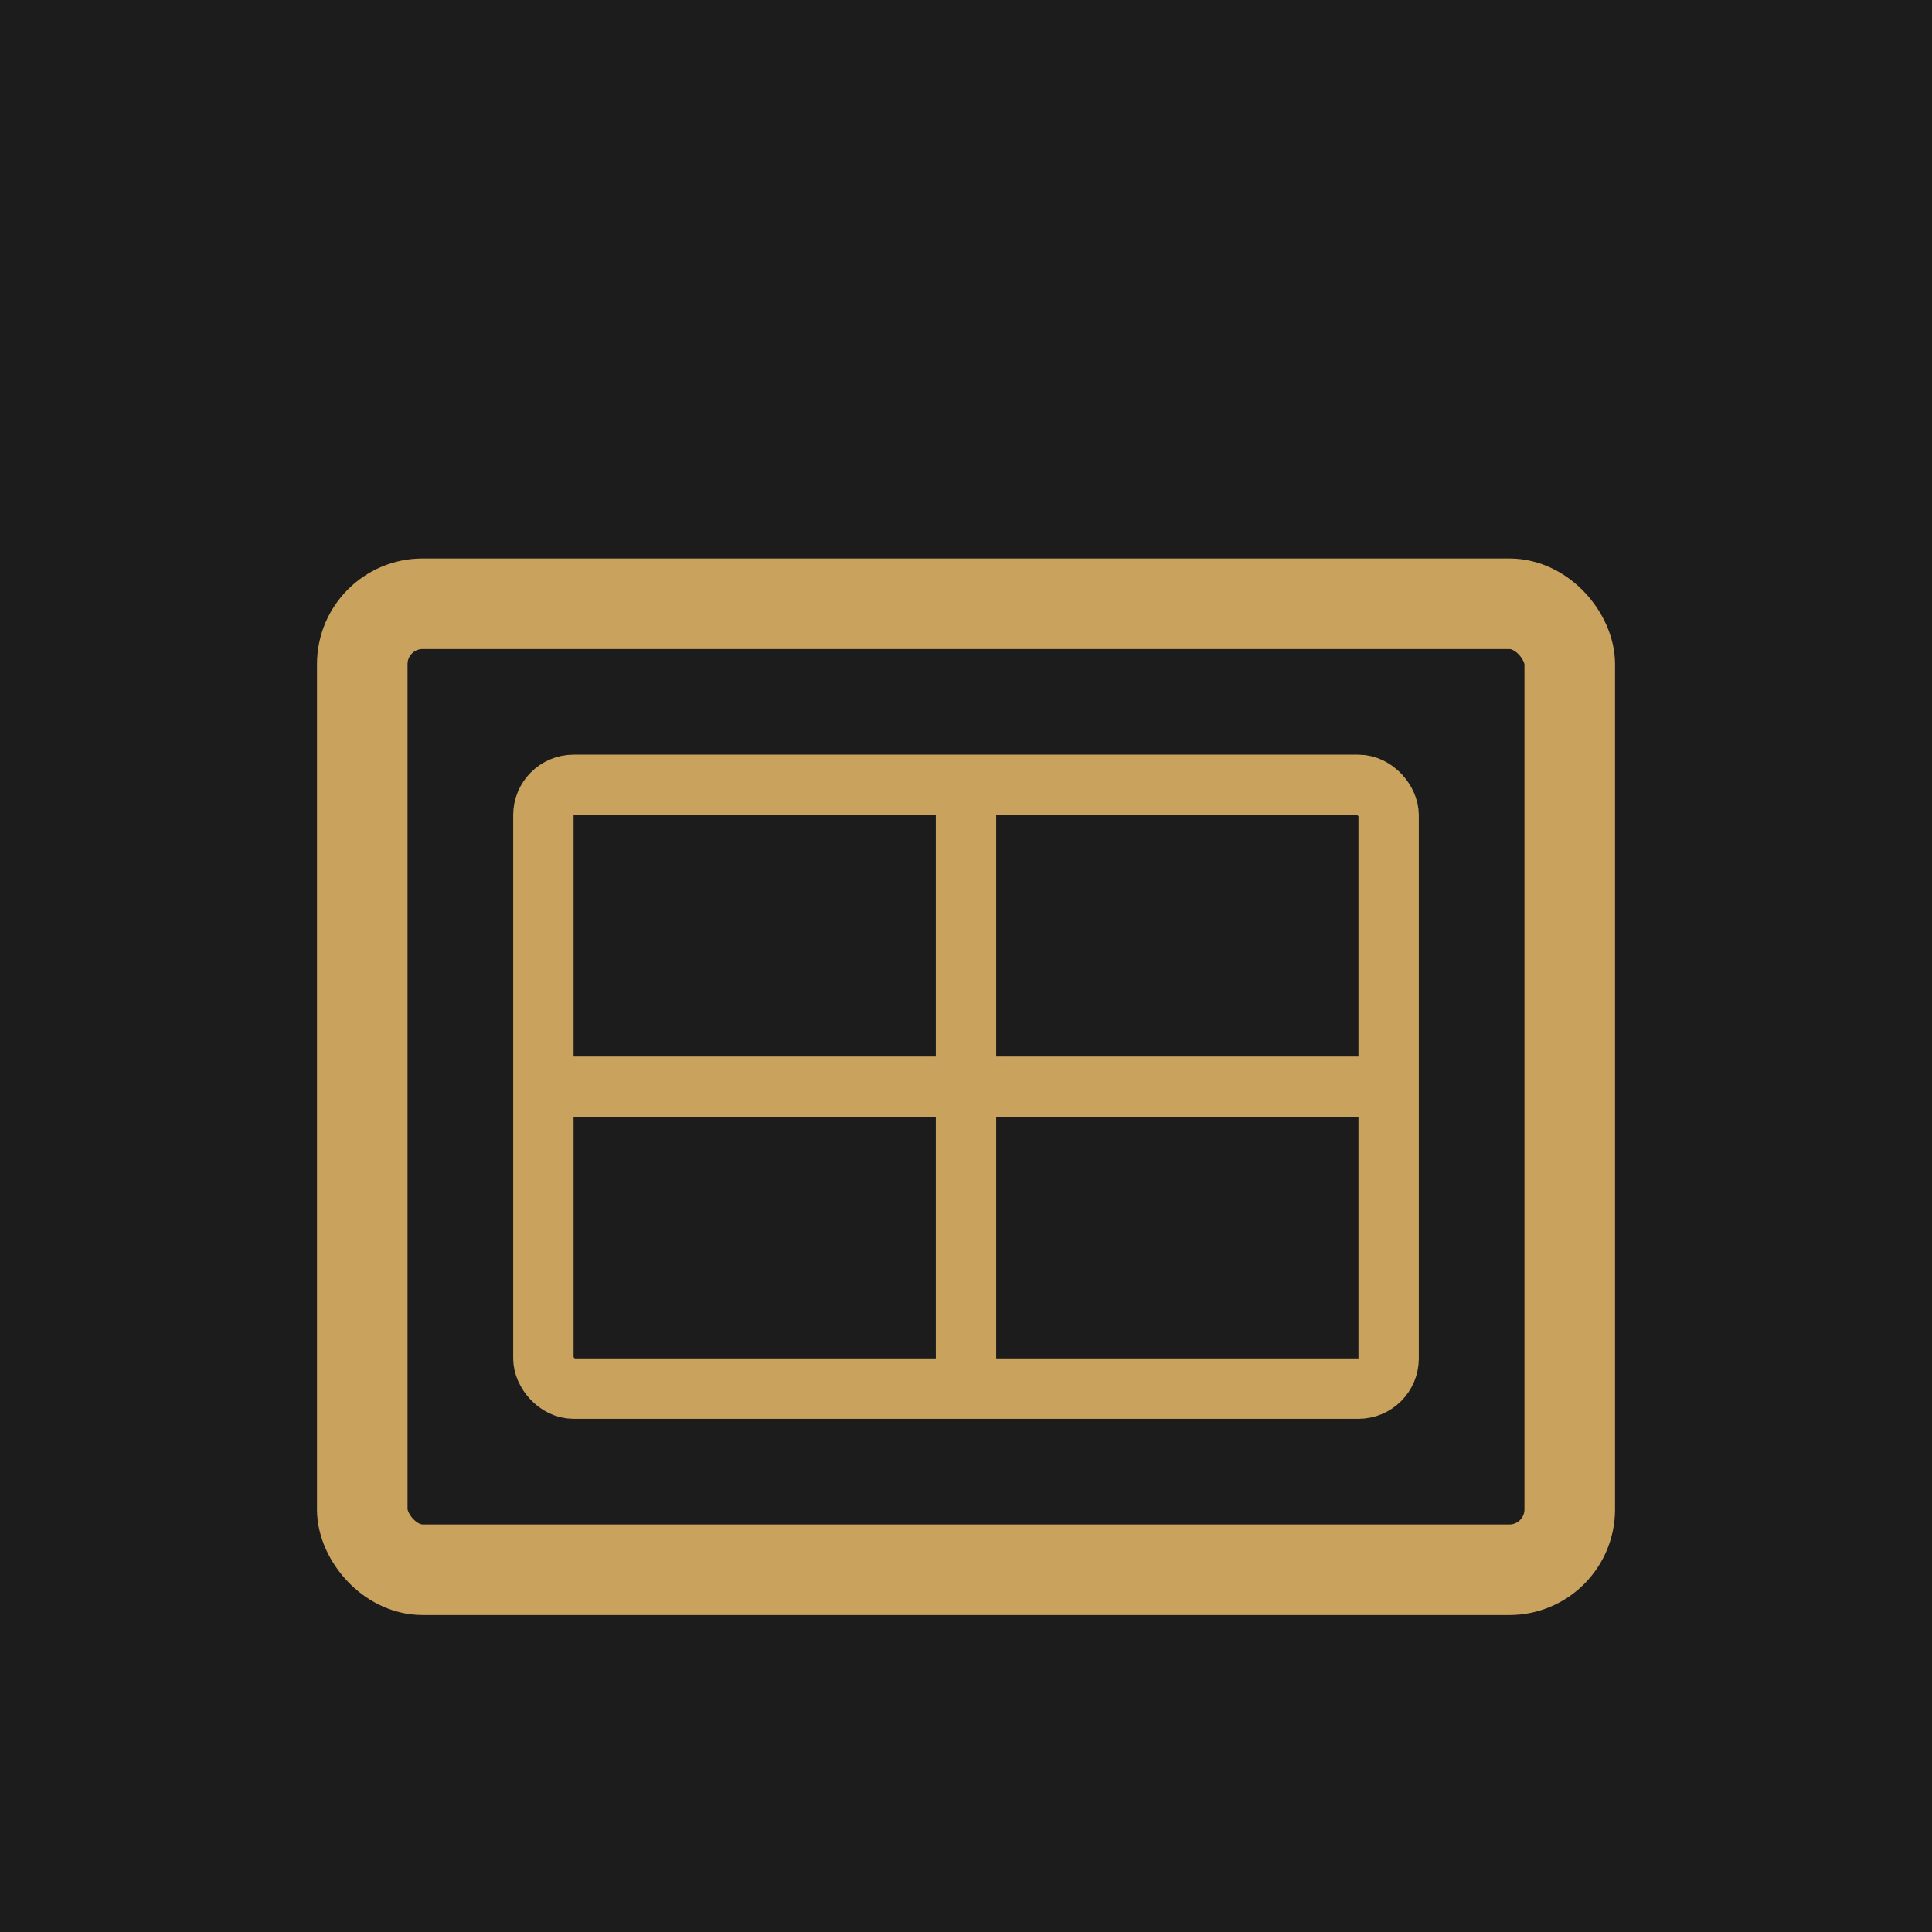 <svg xmlns="http://www.w3.org/2000/svg" viewBox="0 0 64 64">
  <rect width="64" height="64" fill="#1C1C1C"/>
  <rect x="12" y="20" width="40" height="32" fill="none" stroke="#C9A35E" stroke-width="3" rx="2"/>
  <rect x="18" y="26" width="28" height="20" fill="none" stroke="#C9A35E" stroke-width="2" rx="1"/>
  <line x1="32" y1="26" x2="32" y2="46" stroke="#C9A35E" stroke-width="2"/>
  <line x1="18" y1="36" x2="46" y2="36" stroke="#C9A35E" stroke-width="2"/>
</svg>

